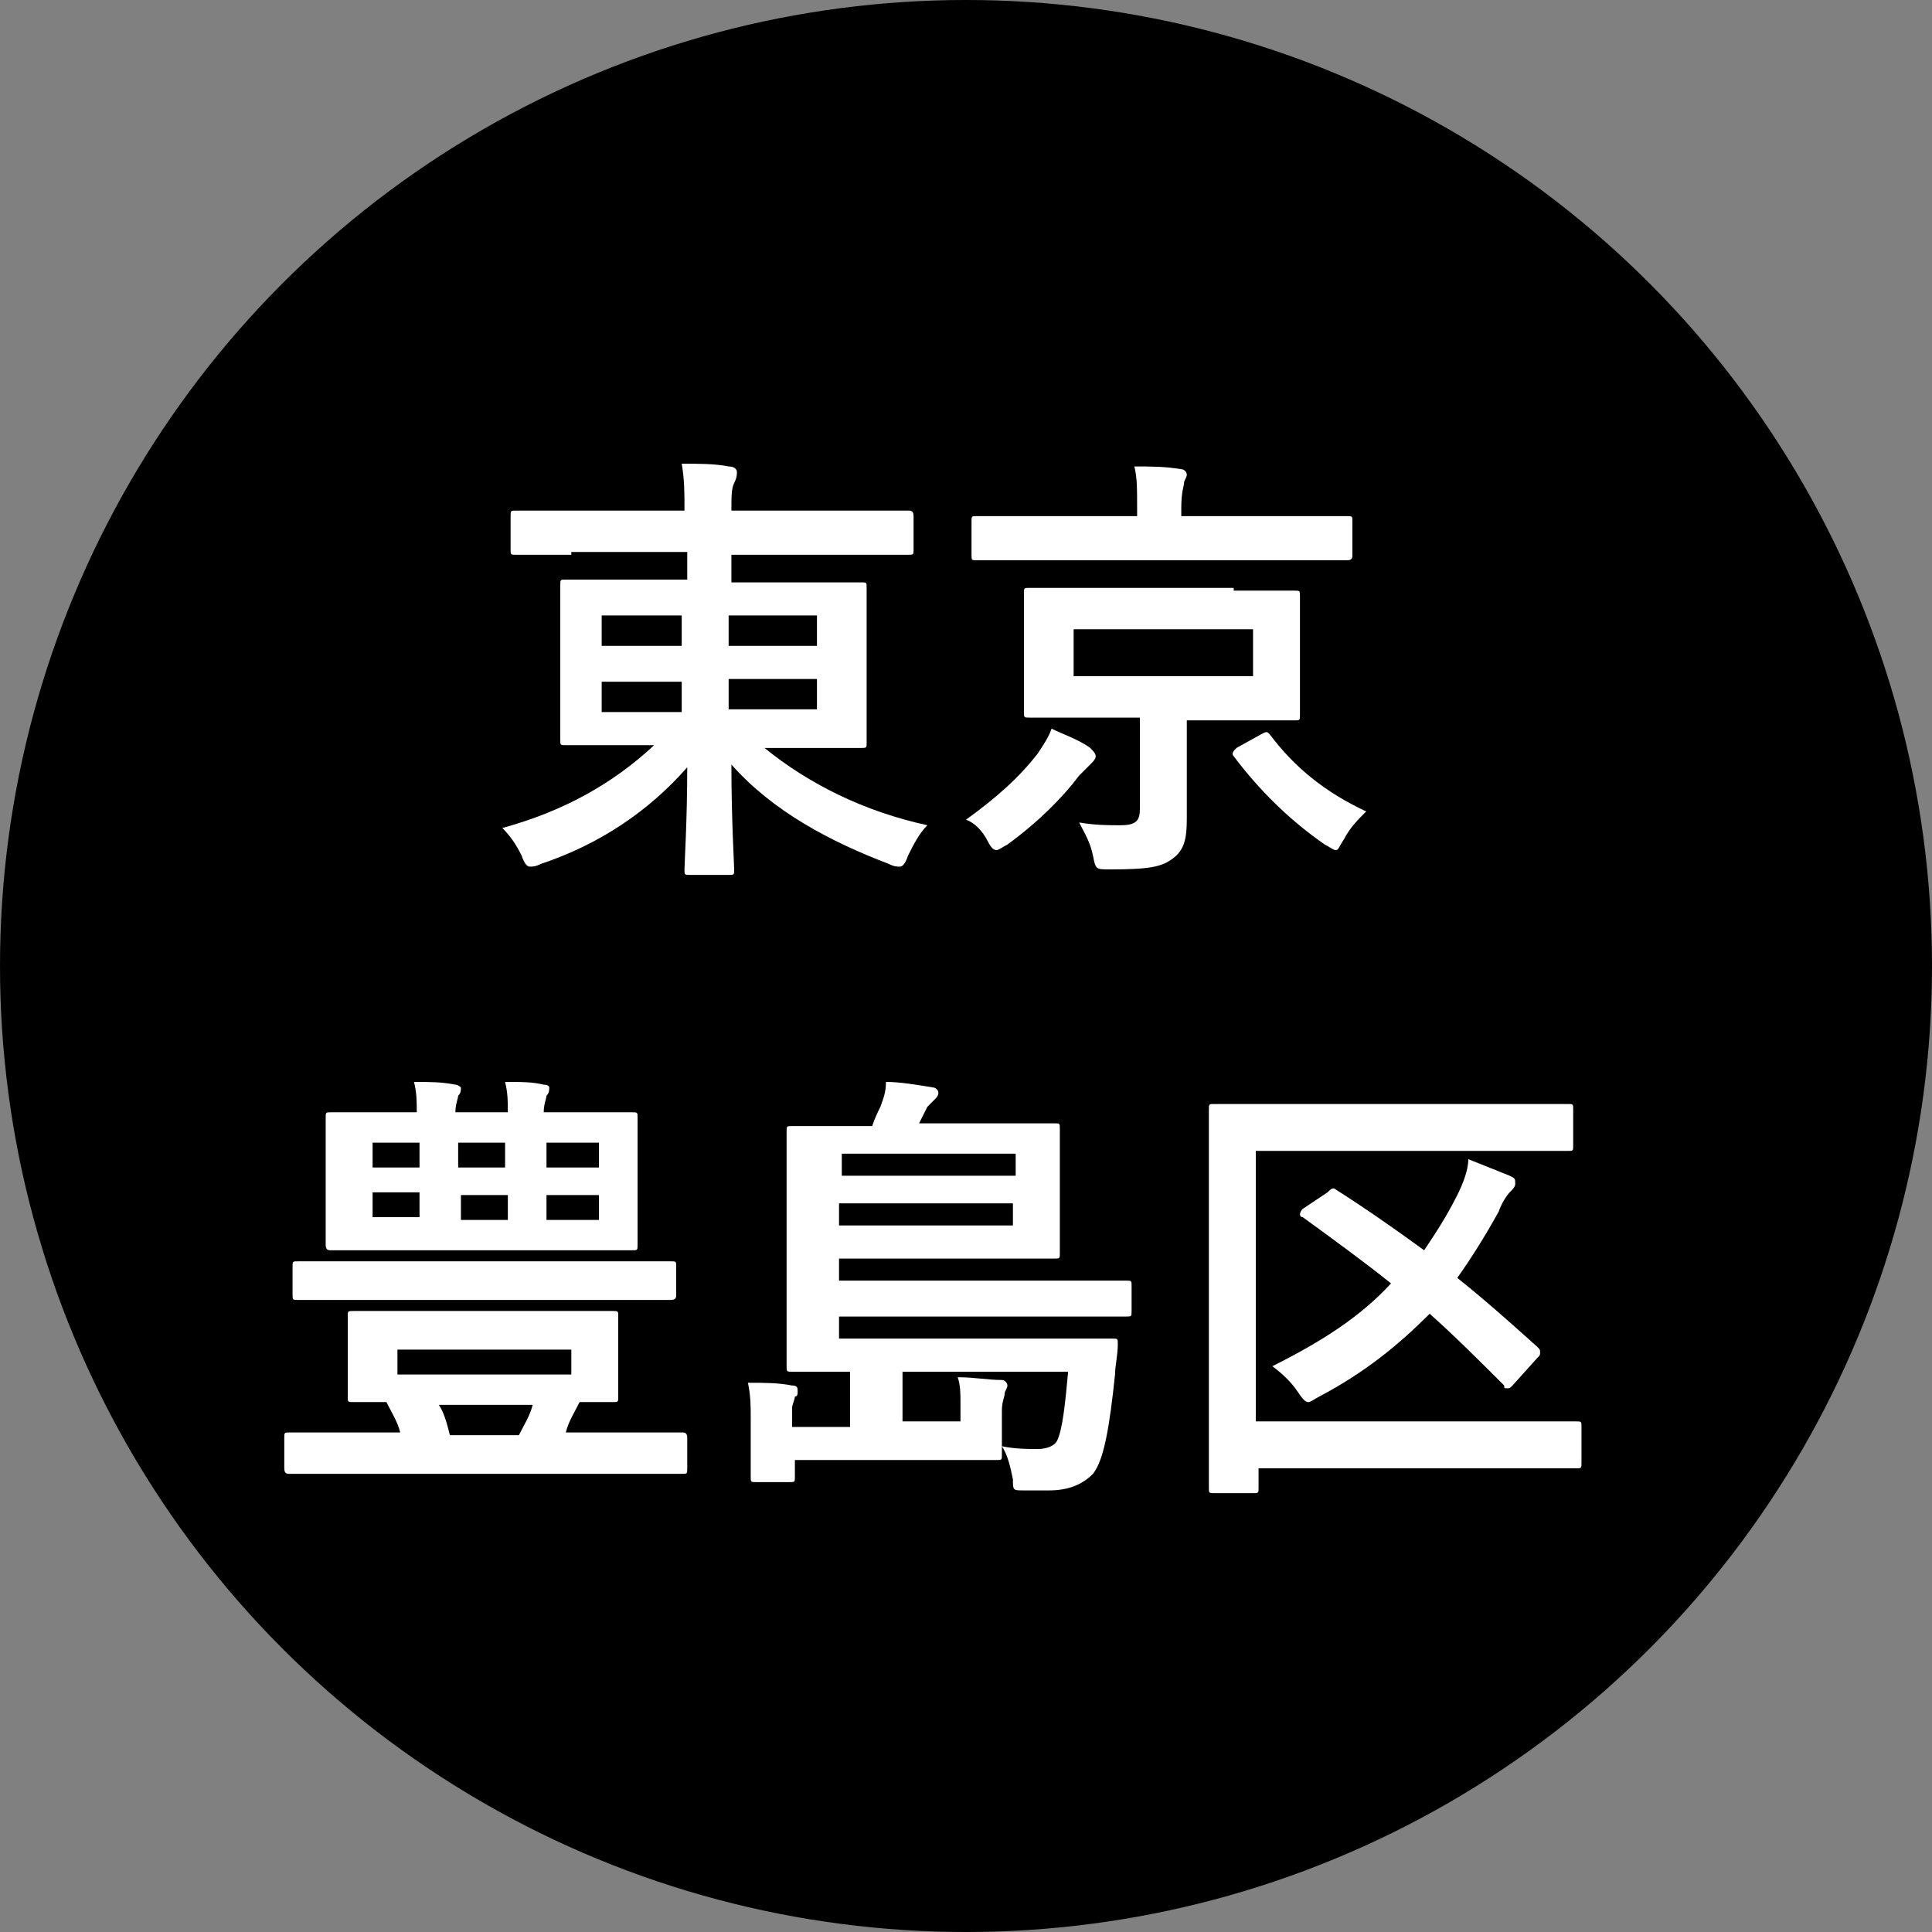 <?xml version="1.0" encoding="utf-8"?>
<!-- Generator: Adobe Illustrator 27.0.1, SVG Export Plug-In . SVG Version: 6.00 Build 0)  -->
<svg version="1.1" id="レイヤー_1" xmlns="http://www.w3.org/2000/svg" xmlns:xlink="http://www.w3.org/1999/xlink" x="0px"
	 y="0px" viewBox="0 0 70 70" style="enable-background:new 0 0 70 70;" xml:space="preserve">
<rect x="0" y="0" width="70" height="70" fill="#808080" stroke="none"/>
<style type="text/css">
	.st0{fill:#FFFFFF;}
</style>
<g>
	<circle cx="35" cy="35" r="35"/>
	<g>
		<path class="st0" d="M20.7,20.1c-1.4,0-1.9,0-2,0c-0.2,0-0.2,0-0.2-0.2v-1.2c0-0.2,0-0.2,0.2-0.2c0.1,0,0.6,0,2,0h4.1
			c0-0.7,0-1.1-0.1-1.7c0.6,0,1.2,0,1.7,0.1c0.2,0,0.3,0.1,0.3,0.2c0,0.1,0,0.2-0.1,0.4c-0.1,0.2-0.1,0.5-0.1,1h4.4c1.4,0,1.9,0,2,0
			c0.1,0,0.2,0,0.2,0.2v1.2c0,0.2,0,0.2-0.2,0.2c-0.1,0-0.6,0-2,0h-4.4v1h2.5c1.6,0,2.1,0,2.2,0c0.2,0,0.2,0,0.2,0.2
			c0,0.1,0,0.5,0,1.5v2.6c0,1,0,1.4,0,1.5c0,0.2,0,0.2-0.2,0.2c-0.1,0-0.7,0-2.2,0h-1.3c1.6,1.3,3.6,2.3,5.9,2.8
			c-0.3,0.3-0.5,0.7-0.7,1.1c-0.1,0.3-0.2,0.4-0.3,0.4c-0.1,0-0.2,0-0.4-0.1c-2.1-0.8-4.2-1.9-5.7-3.6c0,2,0.1,3.6,0.1,3.8
			c0,0.2,0,0.2-0.2,0.2h-1.4c-0.2,0-0.2,0-0.2-0.2c0-0.2,0.1-1.8,0.1-3.7c-1.4,1.6-3.2,2.8-5.3,3.5c-0.2,0.1-0.3,0.1-0.4,0.1
			c-0.1,0-0.2-0.1-0.3-0.4c-0.2-0.4-0.4-0.7-0.7-1c2.2-0.6,4-1.6,5.5-3h-1c-1.6,0-2.1,0-2.2,0c-0.2,0-0.2,0-0.2-0.2
			c0-0.1,0-0.5,0-1.5v-2.6c0-1,0-1.4,0-1.5c0-0.2,0-0.2,0.2-0.2c0.1,0,0.7,0,2.2,0h2.2v-1H20.7z M24.7,23.4v-1.1h-2.9v1.1H24.7z
			 M24.7,25.8v-1.1h-2.9v1.1H24.7z M26.4,22.3v1.1h3.2v-1.1H26.4z M29.6,24.6h-3.2v1.1h3.2V24.6z"/>
		<path class="st0" d="M37.6,27.3c0.2-0.3,0.4-0.6,0.5-0.9c0.4,0.2,1,0.4,1.4,0.7c0.1,0.1,0.2,0.2,0.2,0.3c0,0.1-0.1,0.2-0.2,0.3
			c-0.1,0.1-0.2,0.2-0.4,0.4c-0.6,0.8-1.5,1.7-2.6,2.5c-0.2,0.1-0.3,0.2-0.4,0.2c-0.1,0-0.2-0.1-0.3-0.3c-0.2-0.4-0.5-0.7-0.8-0.8
			C36.1,28.9,36.9,28.2,37.6,27.3z M37.4,20.3c-1.5,0-1.9,0-2,0c-0.2,0-0.2,0-0.2-0.2v-1.2c0-0.2,0-0.2,0.2-0.2c0.1,0,0.6,0,2,0h3.8
			v-0.3c0-0.7,0-1.1-0.1-1.5c0.6,0,1.1,0,1.7,0.1c0.1,0,0.2,0.1,0.2,0.2c0,0.1-0.1,0.2-0.1,0.3c0,0.1-0.1,0.3-0.1,0.9v0.3h4
			c1.4,0,1.9,0,2,0c0.2,0,0.2,0,0.2,0.2v1.2c0,0.1,0,0.2-0.2,0.2c-0.1,0-0.6,0-2,0H37.4z M44.7,21.4c1.6,0,2.1,0,2.2,0
			c0.2,0,0.2,0,0.2,0.2c0,0.1,0,0.4,0,1.3v1.7c0,0.8,0,1.2,0,1.3c0,0.2,0,0.2-0.2,0.2c-0.1,0-0.7,0-2.2,0H43v1.6c0,0.7,0,1.4,0,2
			c0,0.7-0.1,1.1-0.5,1.4c-0.4,0.3-0.8,0.4-2.3,0.4c-0.5,0-0.5,0-0.6-0.5c-0.1-0.5-0.3-0.8-0.5-1.2c0.6,0.1,1,0.1,1.5,0.1
			c0.6,0,0.7-0.2,0.7-0.6V26h-1.8c-1.5,0-2.1,0-2.2,0c-0.2,0-0.2,0-0.2-0.2c0-0.1,0-0.4,0-1.3v-1.7c0-0.9,0-1.2,0-1.3
			c0-0.2,0-0.2,0.2-0.2c0.1,0,0.7,0,2.2,0H44.7z M45.4,22.8h-6.5v1.7h6.5V22.8z M45.7,26.6c0.2-0.1,0.2-0.1,0.3,0
			c0.9,1.2,2,2.1,3.5,2.8c-0.3,0.3-0.6,0.6-0.8,1c-0.2,0.3-0.2,0.4-0.3,0.4c-0.1,0-0.2-0.1-0.4-0.2c-1.3-0.9-2.4-2-3.3-3.2
			c-0.1-0.1,0-0.2,0.1-0.3L45.7,26.6z"/>
		<path class="st0" d="M12.5,53.4c-1.4,0-1.9,0-2,0c-0.1,0-0.2,0-0.2-0.2v-1.1c0-0.2,0-0.2,0.2-0.2c0.1,0,0.6,0,2,0h2
			c-0.1-0.4-0.3-0.7-0.5-1.1c-0.8,0-1.2,0-1.2,0c-0.2,0-0.2,0-0.2-0.2c0-0.1,0-0.3,0-0.9v-1.1c0-0.6,0-0.8,0-0.9
			c0-0.2,0-0.2,0.2-0.2c0.1,0,0.7,0,2.2,0h5c1.5,0,2.1,0,2.2,0c0.2,0,0.2,0,0.2,0.2c0,0.1,0,0.3,0,0.9v1.1c0,0.6,0,0.8,0,0.9
			c0,0.2,0,0.2-0.2,0.2c-0.1,0-0.4,0-1.2,0c-0.2,0.4-0.4,0.7-0.5,1.1h2.2c1.4,0,1.9,0,2,0c0.1,0,0.2,0,0.2,0.2v1.1
			c0,0.2,0,0.2-0.2,0.2c-0.1,0-0.6,0-2,0H12.5z M12.8,47.1c-1.5,0-1.9,0-2,0c-0.2,0-0.2,0-0.2-0.2v-1c0-0.2,0-0.2,0.2-0.2
			c0.1,0,0.6,0,2,0h9.5c1.5,0,1.9,0,2,0c0.2,0,0.2,0,0.2,0.2v1c0,0.1,0,0.2-0.2,0.2c-0.1,0-0.6,0-2,0H12.8z M18.4,40.3
			c0-0.4,0-0.7-0.1-1.1c0.6,0,1,0,1.4,0.1c0.2,0,0.2,0.1,0.2,0.1c0,0.1,0,0.2-0.1,0.3c0,0.1-0.1,0.3-0.1,0.6h1c1.6,0,2.1,0,2.2,0
			c0.2,0,0.2,0,0.2,0.2c0,0.1,0,0.4,0,1.3v2c0,0.9,0,1.2,0,1.3c0,0.2,0,0.2-0.2,0.2c-0.1,0-0.7,0-2.2,0h-6.5c-1.6,0-2.1,0-2.2,0
			c-0.1,0-0.2,0-0.2-0.2c0-0.1,0-0.4,0-1.3v-2c0-0.9,0-1.2,0-1.3c0-0.2,0-0.2,0.2-0.2c0.1,0,0.7,0,2.2,0h0.9c0-0.4,0-0.7-0.1-1.1
			c0.6,0,1,0,1.5,0.1c0.1,0,0.2,0.1,0.2,0.1c0,0.1,0,0.2-0.1,0.3c0,0.1-0.1,0.3-0.1,0.6H18.4z M15.2,42.3v-0.9h-1.7v0.9H15.2z
			 M15.2,44.1v-0.9h-1.7v0.9H15.2z M20.7,48.9h-6.3v0.9h6.3V48.9z M18.8,52c0.2-0.4,0.4-0.7,0.5-1.1h-3.4c0.2,0.3,0.3,0.7,0.4,1.1
			H18.8z M16.6,42.3h1.7v-0.9h-1.7V42.3z M18.4,43.3h-1.7v0.9h1.7V43.3z M19.8,41.4v0.9h1.9v-0.9H19.8z M21.7,43.3h-1.9v0.9h1.9
			V43.3z"/>
		<path class="st0" d="M32.7,49.5v2h2.1v-0.7c0-0.3,0-0.6-0.1-0.9c0.6,0,1.1,0.1,1.6,0.1c0.1,0,0.2,0.1,0.2,0.2
			c0,0.1-0.1,0.2-0.1,0.3c0,0.1-0.1,0.3-0.1,0.6v1c0,0.3,0,0.5,0,0.6c0,0.2,0,0.2-0.2,0.2c-0.4,0-1.2,0-2.3,0h-5v0.6
			c0,0.2,0,0.2-0.2,0.2h-1.2c-0.2,0-0.2,0-0.2-0.2c0-0.1,0-0.3,0-0.8v-1.3c0-0.5,0-0.8-0.1-1.3c0.6,0,1.1,0,1.6,0.1
			c0.2,0,0.2,0.1,0.2,0.2s0,0.2-0.1,0.2c0,0.1-0.1,0.3-0.1,0.4v0.7h2.1v-2c-1.3,0-2,0-2.1,0c-0.2,0-0.2,0-0.2-0.2c0-0.1,0-0.7,0-2
			v-4.6c0-1.3,0-1.9,0-1.9c0-0.2,0-0.2,0.2-0.2c0.1,0,0.7,0,2.2,0h0.7c0.1-0.3,0.2-0.5,0.3-0.7c0.1-0.3,0.2-0.5,0.2-0.9
			c0.5,0,1.1,0.1,1.7,0.2c0.1,0,0.2,0.1,0.2,0.2c0,0.1-0.1,0.2-0.1,0.2c-0.1,0.1-0.2,0.2-0.3,0.3c-0.1,0.2-0.2,0.4-0.3,0.6H36
			c1.5,0,2.1,0,2.2,0c0.2,0,0.2,0,0.2,0.2c0,0.1,0,0.4,0,1.3v1.9c0,0.9,0,1.2,0,1.3c0,0.2,0,0.2-0.2,0.2c-0.1,0-0.6,0-2.2,0h-5.6
			v0.8h8.2c1.6,0,2.1,0,2.2,0c0.2,0,0.2,0,0.2,0.2v0.9c0,0.2,0,0.2-0.2,0.2c-0.1,0-0.6,0-2.2,0h-8.2v0.8h7.7c1.6,0,2.1,0,2.2,0
			c0.2,0,0.2,0,0.2,0.2c0,0.4-0.1,0.8-0.1,1.1c-0.2,1.9-0.4,3.1-0.8,3.6c-0.4,0.4-0.9,0.6-1.6,0.6c-0.3,0-0.5,0-0.9,0
			c-0.4,0-0.4,0-0.4-0.4c-0.1-0.5-0.2-0.9-0.4-1.2c0.5,0.1,0.9,0.1,1.3,0.1c0.3,0,0.6-0.1,0.7-0.3c0.2-0.4,0.3-1.4,0.4-2.5H32.7z
			 M30.5,41.8v0.8h6.3v-0.8H30.5z M36.7,43.6h-6.3v0.8h6.3V43.6z"/>
		<path class="st0" d="M45.6,51.5h9.3c1.6,0,2.1,0,2.2,0c0.2,0,0.2,0,0.2,0.2v1.3c0,0.2,0,0.2-0.2,0.2c-0.1,0-0.6,0-2.2,0h-9.3v0.7
			c0,0.2,0,0.2-0.2,0.2h-1.4c-0.2,0-0.2,0-0.2-0.2c0-0.1,0-1.2,0-3.4v-6.9c0-2.2,0-3.3,0-3.4c0-0.2,0-0.2,0.2-0.2c0.1,0,0.6,0,2.1,0
			h8.6c1.5,0,2,0,2.1,0c0.2,0,0.2,0,0.2,0.2v1.3c0,0.2,0,0.2-0.2,0.2c-0.1,0-0.6,0-2.1,0h-9.2V51.5z M48.1,43.2
			c0.1-0.1,0.2-0.2,0.3-0.1c1.1,0.7,2.1,1.4,3.2,2.2c0.4-0.6,0.8-1.2,1.2-2c0.2-0.4,0.4-0.9,0.4-1.3c0.5,0.2,1,0.4,1.5,0.6
			c0.2,0.1,0.2,0.1,0.2,0.3c0,0.1-0.1,0.2-0.2,0.3c-0.1,0.1-0.3,0.4-0.4,0.7c-0.5,0.9-1,1.7-1.5,2.4c1,0.8,1.9,1.6,2.9,2.5
			c0.1,0.1,0.1,0.1,0.1,0.2s0,0.1-0.1,0.2l-0.9,1c-0.1,0.1-0.1,0.1-0.2,0.1s-0.1,0-0.1-0.1c-0.9-0.9-1.8-1.8-2.7-2.6
			c-1.1,1.1-2.3,2.1-4,3c-0.2,0.1-0.3,0.2-0.4,0.2c-0.1,0-0.2-0.1-0.4-0.4c-0.2-0.3-0.5-0.6-0.9-0.9c1.8-0.9,3.2-1.8,4.3-3
			c-1-0.8-2.1-1.6-3.2-2.4c-0.1,0-0.1-0.1-0.1-0.1c0,0,0-0.1,0.1-0.2L48.1,43.2z"/>
	</g>
</g>
</svg>
